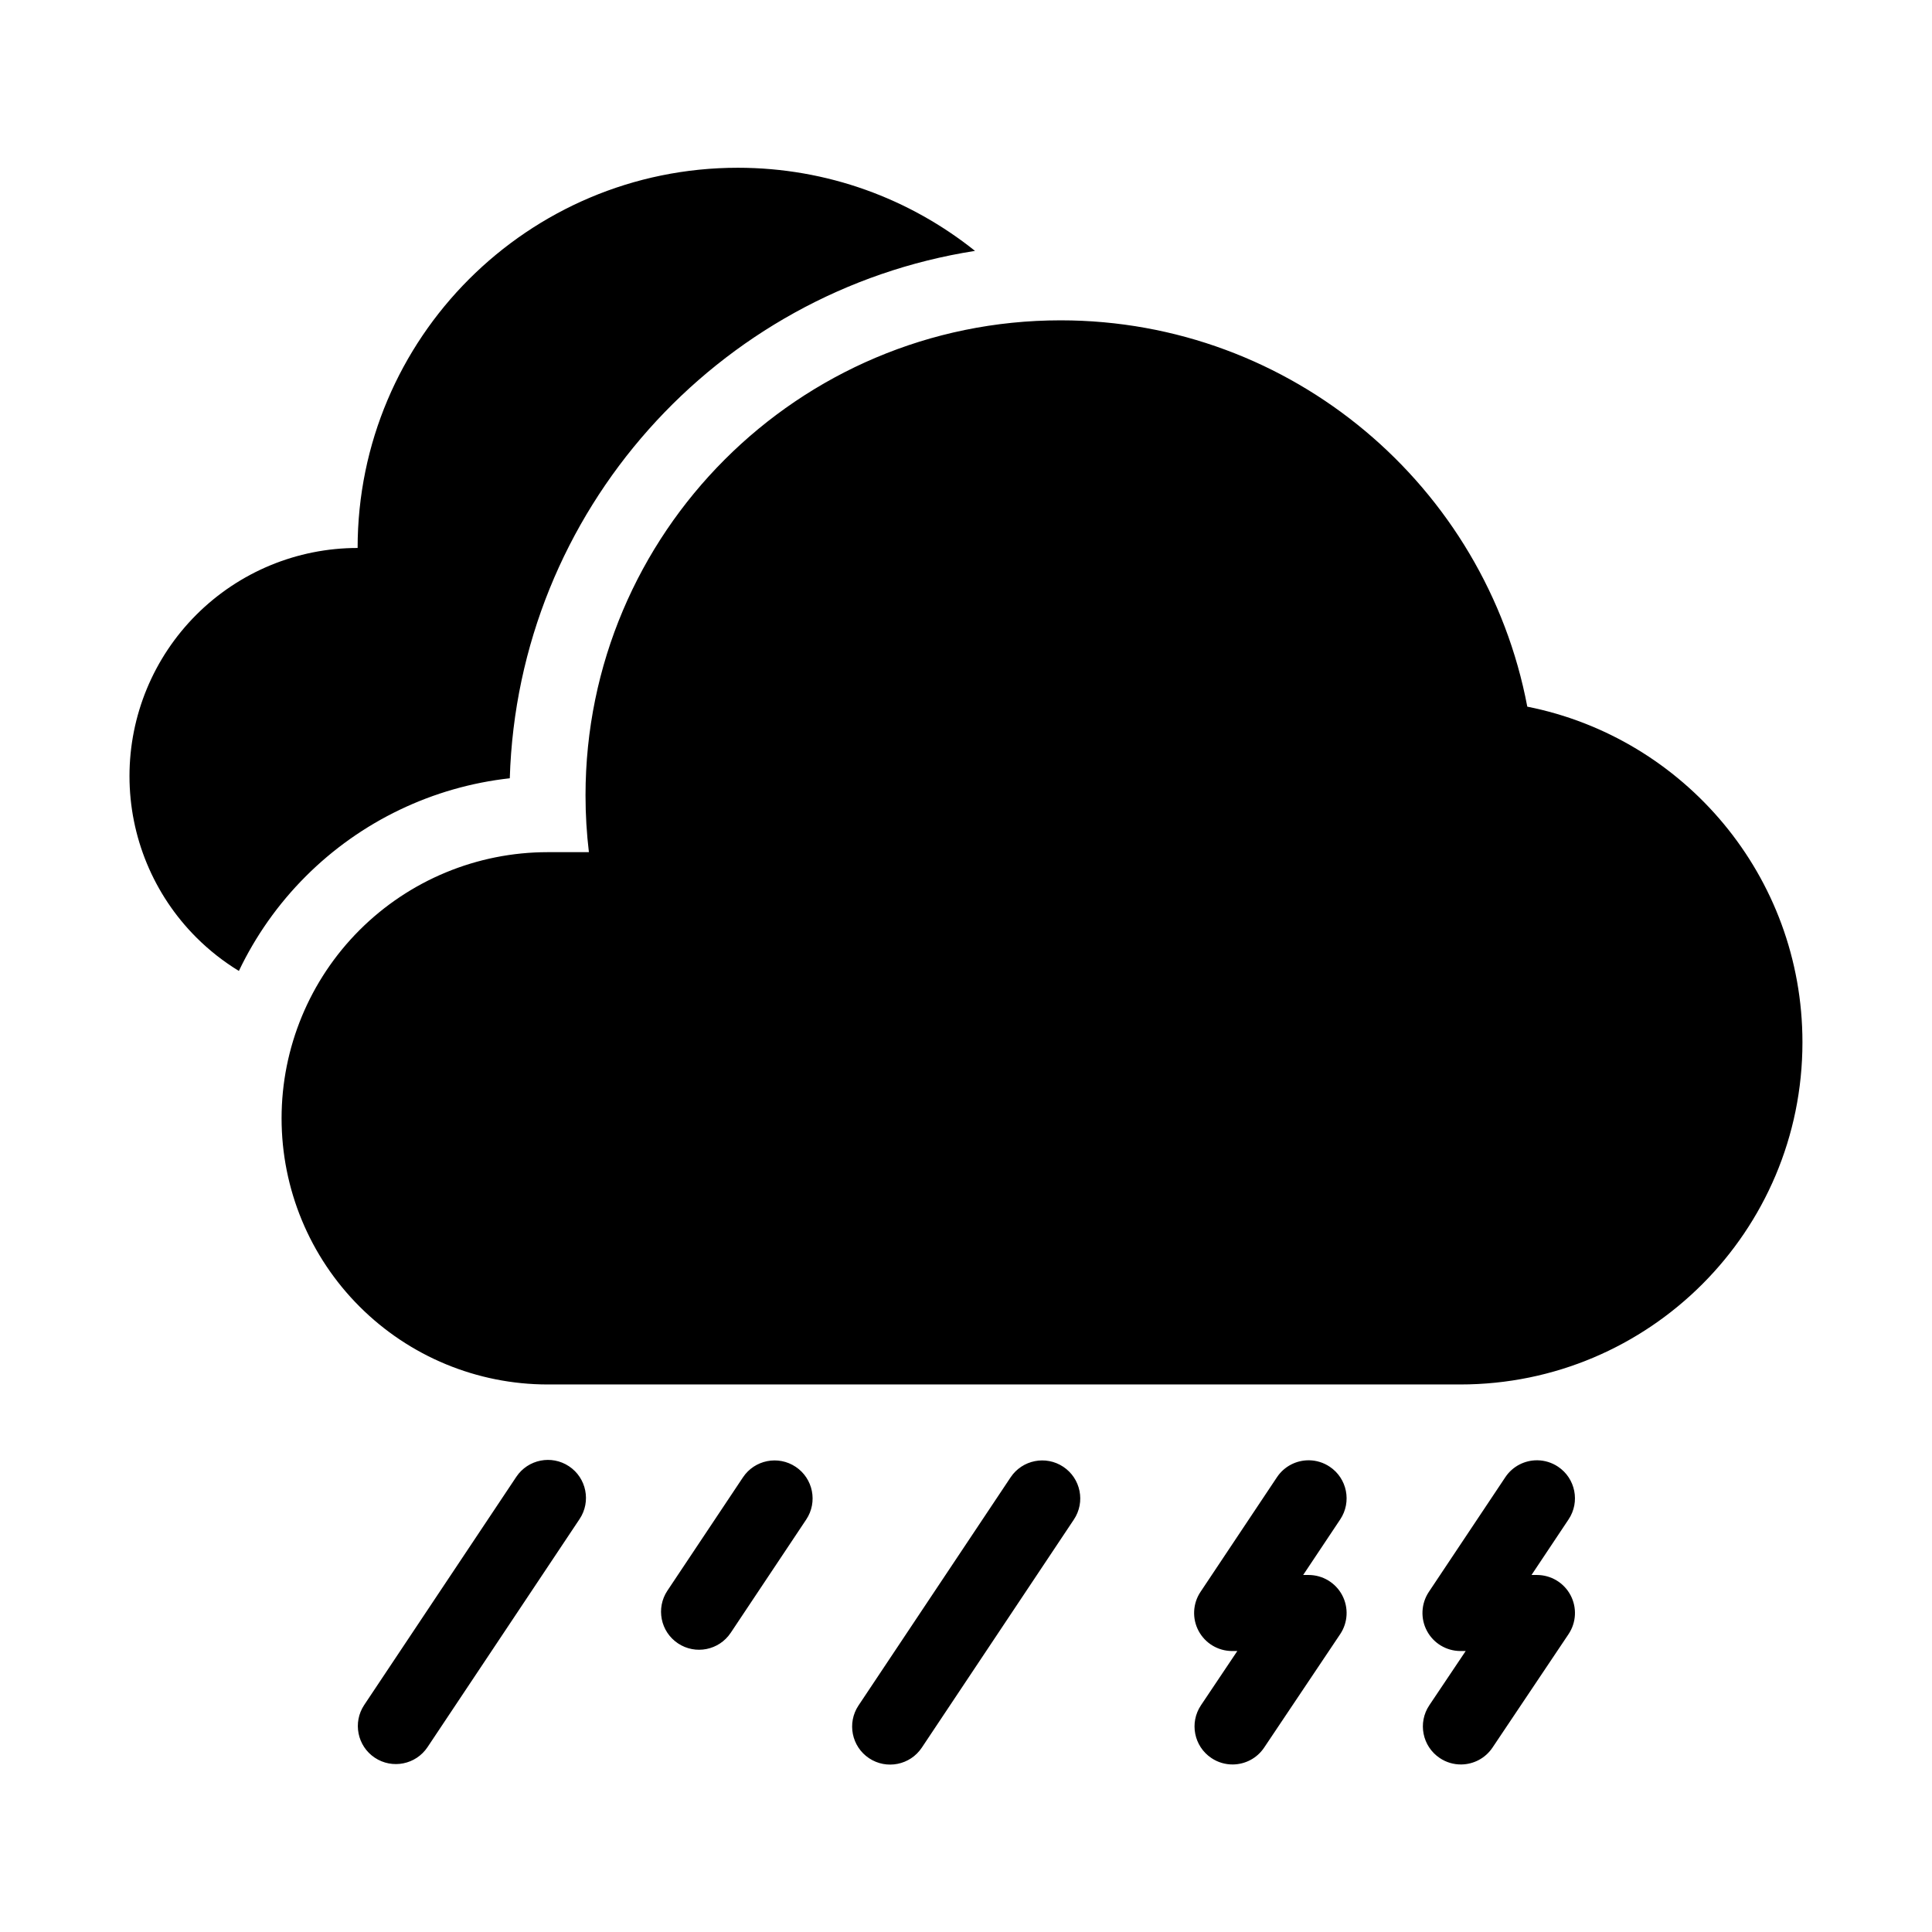 <?xml version="1.0" encoding="UTF-8"?>
<!-- The Best Svg Icon site in the world: iconSvg.co, Visit us! https://iconsvg.co -->
<svg fill="#000000" width="800px" height="800px" version="1.1" viewBox="144 144 512 512" xmlns="http://www.w3.org/2000/svg">
 <path d="m411.82 535.51-40.305 60.457c-3.086 4.629-1.832 10.895 2.793 13.977 4.625 3.082 10.891 1.832 13.977-2.797l40.305-60.457c3.086-4.625 1.828-10.887-2.797-13.969-4.629-3.09-10.887-1.836-13.973 2.789zm79.164-4.519h-0.121c-3.281-0.02-6.504 1.559-8.457 4.488l-20.262 30.391c-2.062 3.094-2.254 7.07-0.5 10.344 1.738 3.254 5.113 5.289 8.797 5.324h1.461l-9.633 14.375c-3.098 4.621-1.863 10.887 2.758 13.98 1.73 1.164 3.695 1.715 5.637 1.707h0.121c3.195-0.051 6.312-1.613 8.223-4.465l20.152-30.066c2.07-3.086 2.269-7.066 0.52-10.352-1.75-3.281-5.172-5.332-8.887-5.332h-1.438l9.82-14.73c3.082-4.625 1.832-10.887-2.797-13.969-1.664-1.109-3.539-1.66-5.394-1.695zm60.512 0h-0.121c-3.281-0.02-6.5 1.559-8.453 4.488l-20.266 30.391c-2.059 3.094-2.25 7.07-0.496 10.344 1.734 3.254 5.113 5.289 8.793 5.324h1.469l-9.641 14.375c-3.098 4.621-1.855 10.887 2.762 13.98 1.73 1.164 3.695 1.715 5.633 1.707h0.125c3.191-0.051 6.309-1.613 8.223-4.465l20.152-30.066c2.07-3.086 2.269-7.066 0.52-10.352-1.754-3.281-5.168-5.332-8.891-5.332h-1.438l9.82-14.73c3.09-4.625 1.832-10.887-2.793-13.969-1.66-1.109-3.535-1.66-5.398-1.695zm-270.67 4.383-40.305 60.457c-3.082 4.633-1.828 10.895 2.797 13.977 4.625 3.082 10.887 1.836 13.977-2.797l40.305-60.457c3.082-4.625 1.828-10.887-2.797-13.969-4.629-3.09-10.887-1.836-13.977 2.789zm60.066 0.137-20.02 30.027c-3.082 4.625-1.832 10.887 2.797 13.969 4.625 3.09 10.887 1.836 13.973-2.789l20.016-30.027c3.086-4.625 1.832-10.887-2.793-13.969-4.629-3.09-10.891-1.836-13.973 2.789zm-40.824-165.68h-10.926c-18.699 0-36.641 7.434-49.863 20.656-13.227 13.227-20.656 31.168-20.656 49.867v0.02c0 18.707 7.43 36.645 20.656 49.867 13.223 13.23 31.164 20.656 49.863 20.656h241.85c50.078 0 90.676-40.594 90.676-90.676v-0.02c0-43.996-31.344-80.676-72.918-88.93-11.023-58.258-62.246-102.38-123.69-102.38-69.48 0-125.89 56.414-125.89 125.89 0 5.094 0.305 10.117 0.895 15.047zm-92.762 31.48c4.398-9.223 10.363-17.715 17.719-25.07 14.621-14.621 33.719-23.73 54.074-25.992 2.156-70.852 54.891-129.07 123.29-139.76-17.238-13.781-39.094-22.031-62.855-22.031-55.613 0-100.76 45.152-100.76 100.76h-0.012c-16.031 0-31.406 6.371-42.742 17.711-11.336 11.336-17.703 26.707-17.703 42.738v0.02c0 16.031 6.367 31.406 17.703 42.742 3.426 3.426 7.219 6.398 11.285 8.879z" fill-rule="evenodd"/>
</svg>